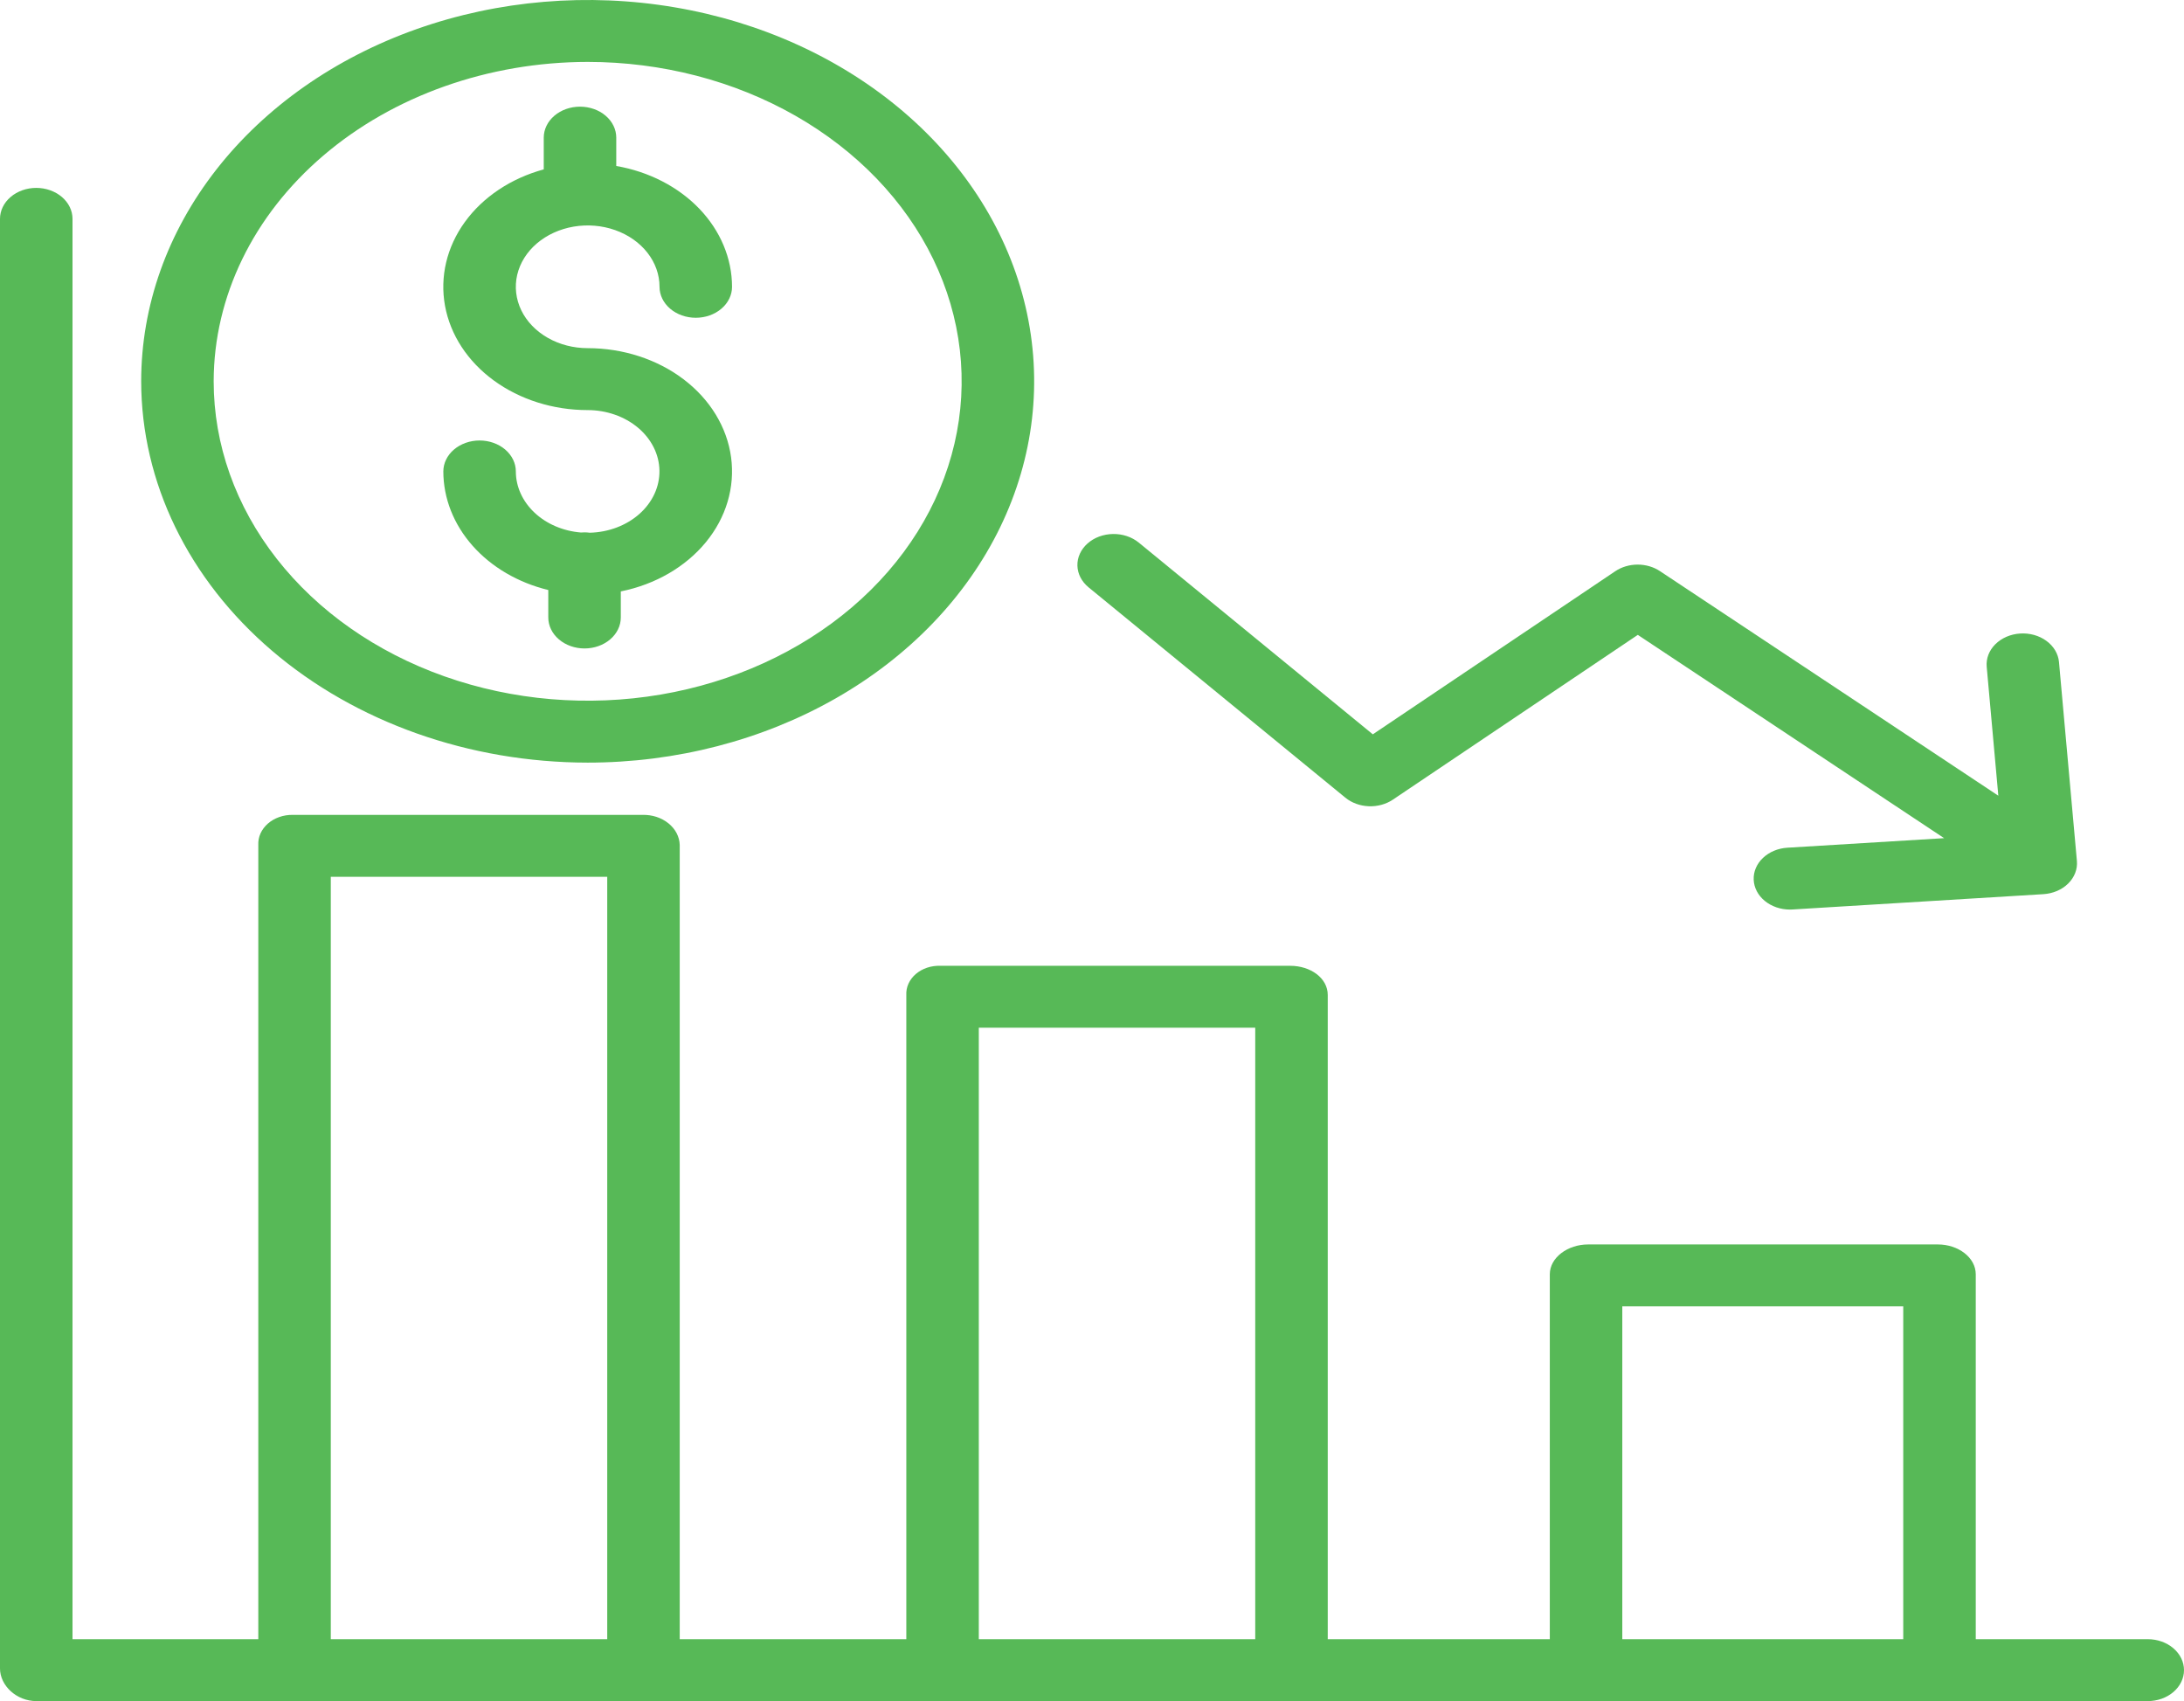 <svg width="104" height="81" viewBox="0 0 104 81" fill="none" xmlns="http://www.w3.org/2000/svg">
<path d="M64.064 37.982C64.364 38.228 64.759 38.373 65.175 38.39C65.591 38.408 66 38.296 66.327 38.076L77.991 30.23L92.577 39.91L85.112 40.365C84.666 40.392 84.25 40.566 83.951 40.85C83.652 41.134 83.493 41.506 83.509 41.888C83.525 42.269 83.713 42.631 84.035 42.896C84.357 43.161 84.786 43.31 85.234 43.31C85.275 43.31 85.316 43.309 85.359 43.306L97.302 42.577C97.529 42.563 97.75 42.511 97.954 42.424C98.157 42.337 98.338 42.217 98.487 42.069C98.635 41.922 98.748 41.751 98.819 41.567C98.89 41.382 98.918 41.188 98.9 40.994L98.047 31.523C98.012 31.133 97.797 30.771 97.449 30.517C97.102 30.262 96.65 30.136 96.193 30.166C95.737 30.196 95.313 30.38 95.015 30.677C94.717 30.974 94.57 31.359 94.605 31.749L95.158 37.888L79.044 27.194C78.74 26.992 78.365 26.883 77.979 26.884C77.594 26.885 77.22 26.996 76.917 27.2L65.372 34.966L54.228 25.837C54.064 25.703 53.871 25.598 53.66 25.527C53.449 25.457 53.223 25.423 52.996 25.427C52.77 25.431 52.546 25.473 52.338 25.55C52.13 25.628 51.943 25.74 51.786 25.88C51.629 26.02 51.505 26.185 51.423 26.365C51.34 26.546 51.3 26.738 51.305 26.932C51.31 27.125 51.359 27.316 51.45 27.494C51.541 27.671 51.672 27.831 51.836 27.966L64.064 37.982Z" fill="#57B957"/>
<path d="M102.274 78.052H94.084V60.682C94.084 59.868 93.238 59.256 92.284 59.256H75.621C74.668 59.256 73.8 59.868 73.8 60.682V78.052H63.226V47.378C63.226 46.564 62.396 45.988 61.443 45.988H44.78C44.564 45.98 44.348 46.011 44.147 46.078C43.946 46.145 43.763 46.248 43.61 46.378C43.458 46.509 43.339 46.666 43.261 46.838C43.183 47.01 43.148 47.194 43.158 47.378V78.052H32.368V40.235C32.363 40.041 32.312 39.851 32.221 39.674C32.129 39.498 31.997 39.338 31.833 39.205C31.669 39.072 31.475 38.968 31.264 38.898C31.053 38.829 30.827 38.796 30.601 38.801H13.938C13.718 38.798 13.5 38.833 13.297 38.905C13.094 38.976 12.91 39.082 12.757 39.216C12.604 39.351 12.484 39.51 12.405 39.685C12.327 39.86 12.291 40.047 12.3 40.235V78.052H3.453V10.421C3.453 10.03 3.271 9.656 2.947 9.379C2.623 9.103 2.184 8.947 1.726 8.947C1.268 8.947 0.829 9.103 0.506 9.379C0.182 9.656 0 10.03 0 10.421V79.445C0 80.26 0.783 81 1.736 81H102.274C102.732 81 103.171 80.845 103.494 80.568C103.818 80.292 104 79.917 104 79.526C104 79.135 103.818 78.76 103.494 78.484C103.171 78.207 102.732 78.052 102.274 78.052ZM15.752 78.052V41.749H28.916V78.052H15.752ZM46.61 78.052V48.936H59.773V78.052H46.61ZM77.252 78.052V62.204H90.631V78.052H77.252Z" fill="#57B957"/>
<path d="M28.084 25.366C28.002 25.355 27.919 25.349 27.835 25.349C27.778 25.349 27.72 25.351 27.663 25.356C26.815 25.287 26.029 24.951 25.456 24.413C24.883 23.876 24.565 23.175 24.564 22.449C24.564 22.058 24.382 21.683 24.058 21.406C23.734 21.13 23.295 20.974 22.837 20.974C22.38 20.974 21.941 21.13 21.617 21.406C21.293 21.683 21.111 22.058 21.111 22.449C21.113 23.726 21.602 24.967 22.504 25.986C23.405 27.004 24.671 27.745 26.109 28.095V29.403C26.109 29.794 26.291 30.169 26.615 30.445C26.938 30.722 27.378 30.877 27.835 30.877C28.293 30.877 28.732 30.722 29.056 30.445C29.38 30.169 29.562 29.794 29.562 29.403V28.161C31.202 27.831 32.644 26.997 33.612 25.819C34.58 24.641 35.007 23.2 34.813 21.77C34.618 20.34 33.815 19.021 32.556 18.064C31.297 17.107 29.67 16.578 27.985 16.578C27.308 16.578 26.646 16.407 26.084 16.086C25.521 15.765 25.082 15.309 24.823 14.775C24.565 14.241 24.497 13.653 24.629 13.086C24.761 12.52 25.087 11.999 25.565 11.591C26.044 11.182 26.654 10.904 27.317 10.791C27.981 10.678 28.669 10.736 29.294 10.957C29.919 11.178 30.454 11.553 30.83 12.034C31.206 12.514 31.406 13.079 31.406 13.657C31.406 14.048 31.588 14.423 31.912 14.699C32.236 14.976 32.675 15.131 33.133 15.131C33.59 15.131 34.029 14.976 34.353 14.699C34.677 14.423 34.859 14.048 34.859 13.657C34.857 12.302 34.307 10.99 33.303 9.941C32.298 8.893 30.9 8.173 29.346 7.903V6.553C29.346 6.162 29.164 5.787 28.84 5.51C28.517 5.234 28.077 5.079 27.619 5.079C27.162 5.079 26.723 5.234 26.399 5.51C26.075 5.787 25.893 6.162 25.893 6.553V8.065C24.331 8.491 22.998 9.38 22.136 10.571C21.274 11.762 20.939 13.177 21.191 14.561C21.444 15.945 22.267 17.206 23.513 18.116C24.759 19.027 26.345 19.528 27.985 19.527C28.883 19.528 29.744 19.83 30.384 20.368C31.023 20.906 31.389 21.638 31.402 22.405C31.415 23.172 31.075 23.912 30.454 24.466C29.833 25.02 28.982 25.344 28.084 25.366V25.366Z" fill="#57B957"/>
<path d="M27.984 36.313C32.189 36.313 36.3 35.248 39.797 33.253C43.293 31.258 46.018 28.423 47.627 25.105C49.237 21.787 49.658 18.137 48.837 14.614C48.017 11.092 45.992 7.857 43.019 5.318C40.045 2.779 36.257 1.049 32.132 0.349C28.008 -0.352 23.733 0.008 19.848 1.382C15.963 2.756 12.642 5.084 10.306 8.069C7.97 11.055 6.723 14.566 6.723 18.157C6.729 22.97 8.971 27.585 12.957 30.989C16.943 34.393 22.347 36.308 27.984 36.313ZM27.984 2.948C31.507 2.948 34.95 3.84 37.878 5.511C40.807 7.183 43.09 9.558 44.438 12.337C45.786 15.116 46.138 18.174 45.451 21.124C44.764 24.074 43.068 26.784 40.577 28.91C38.087 31.037 34.913 32.486 31.459 33.073C28.004 33.66 24.423 33.358 21.169 32.207C17.915 31.056 15.133 29.107 13.177 26.606C11.22 24.105 10.175 21.165 10.175 18.157C10.181 14.124 12.058 10.259 15.397 7.408C18.736 4.556 23.263 2.953 27.984 2.948V2.948Z" fill="#57B957"/>
</svg>
